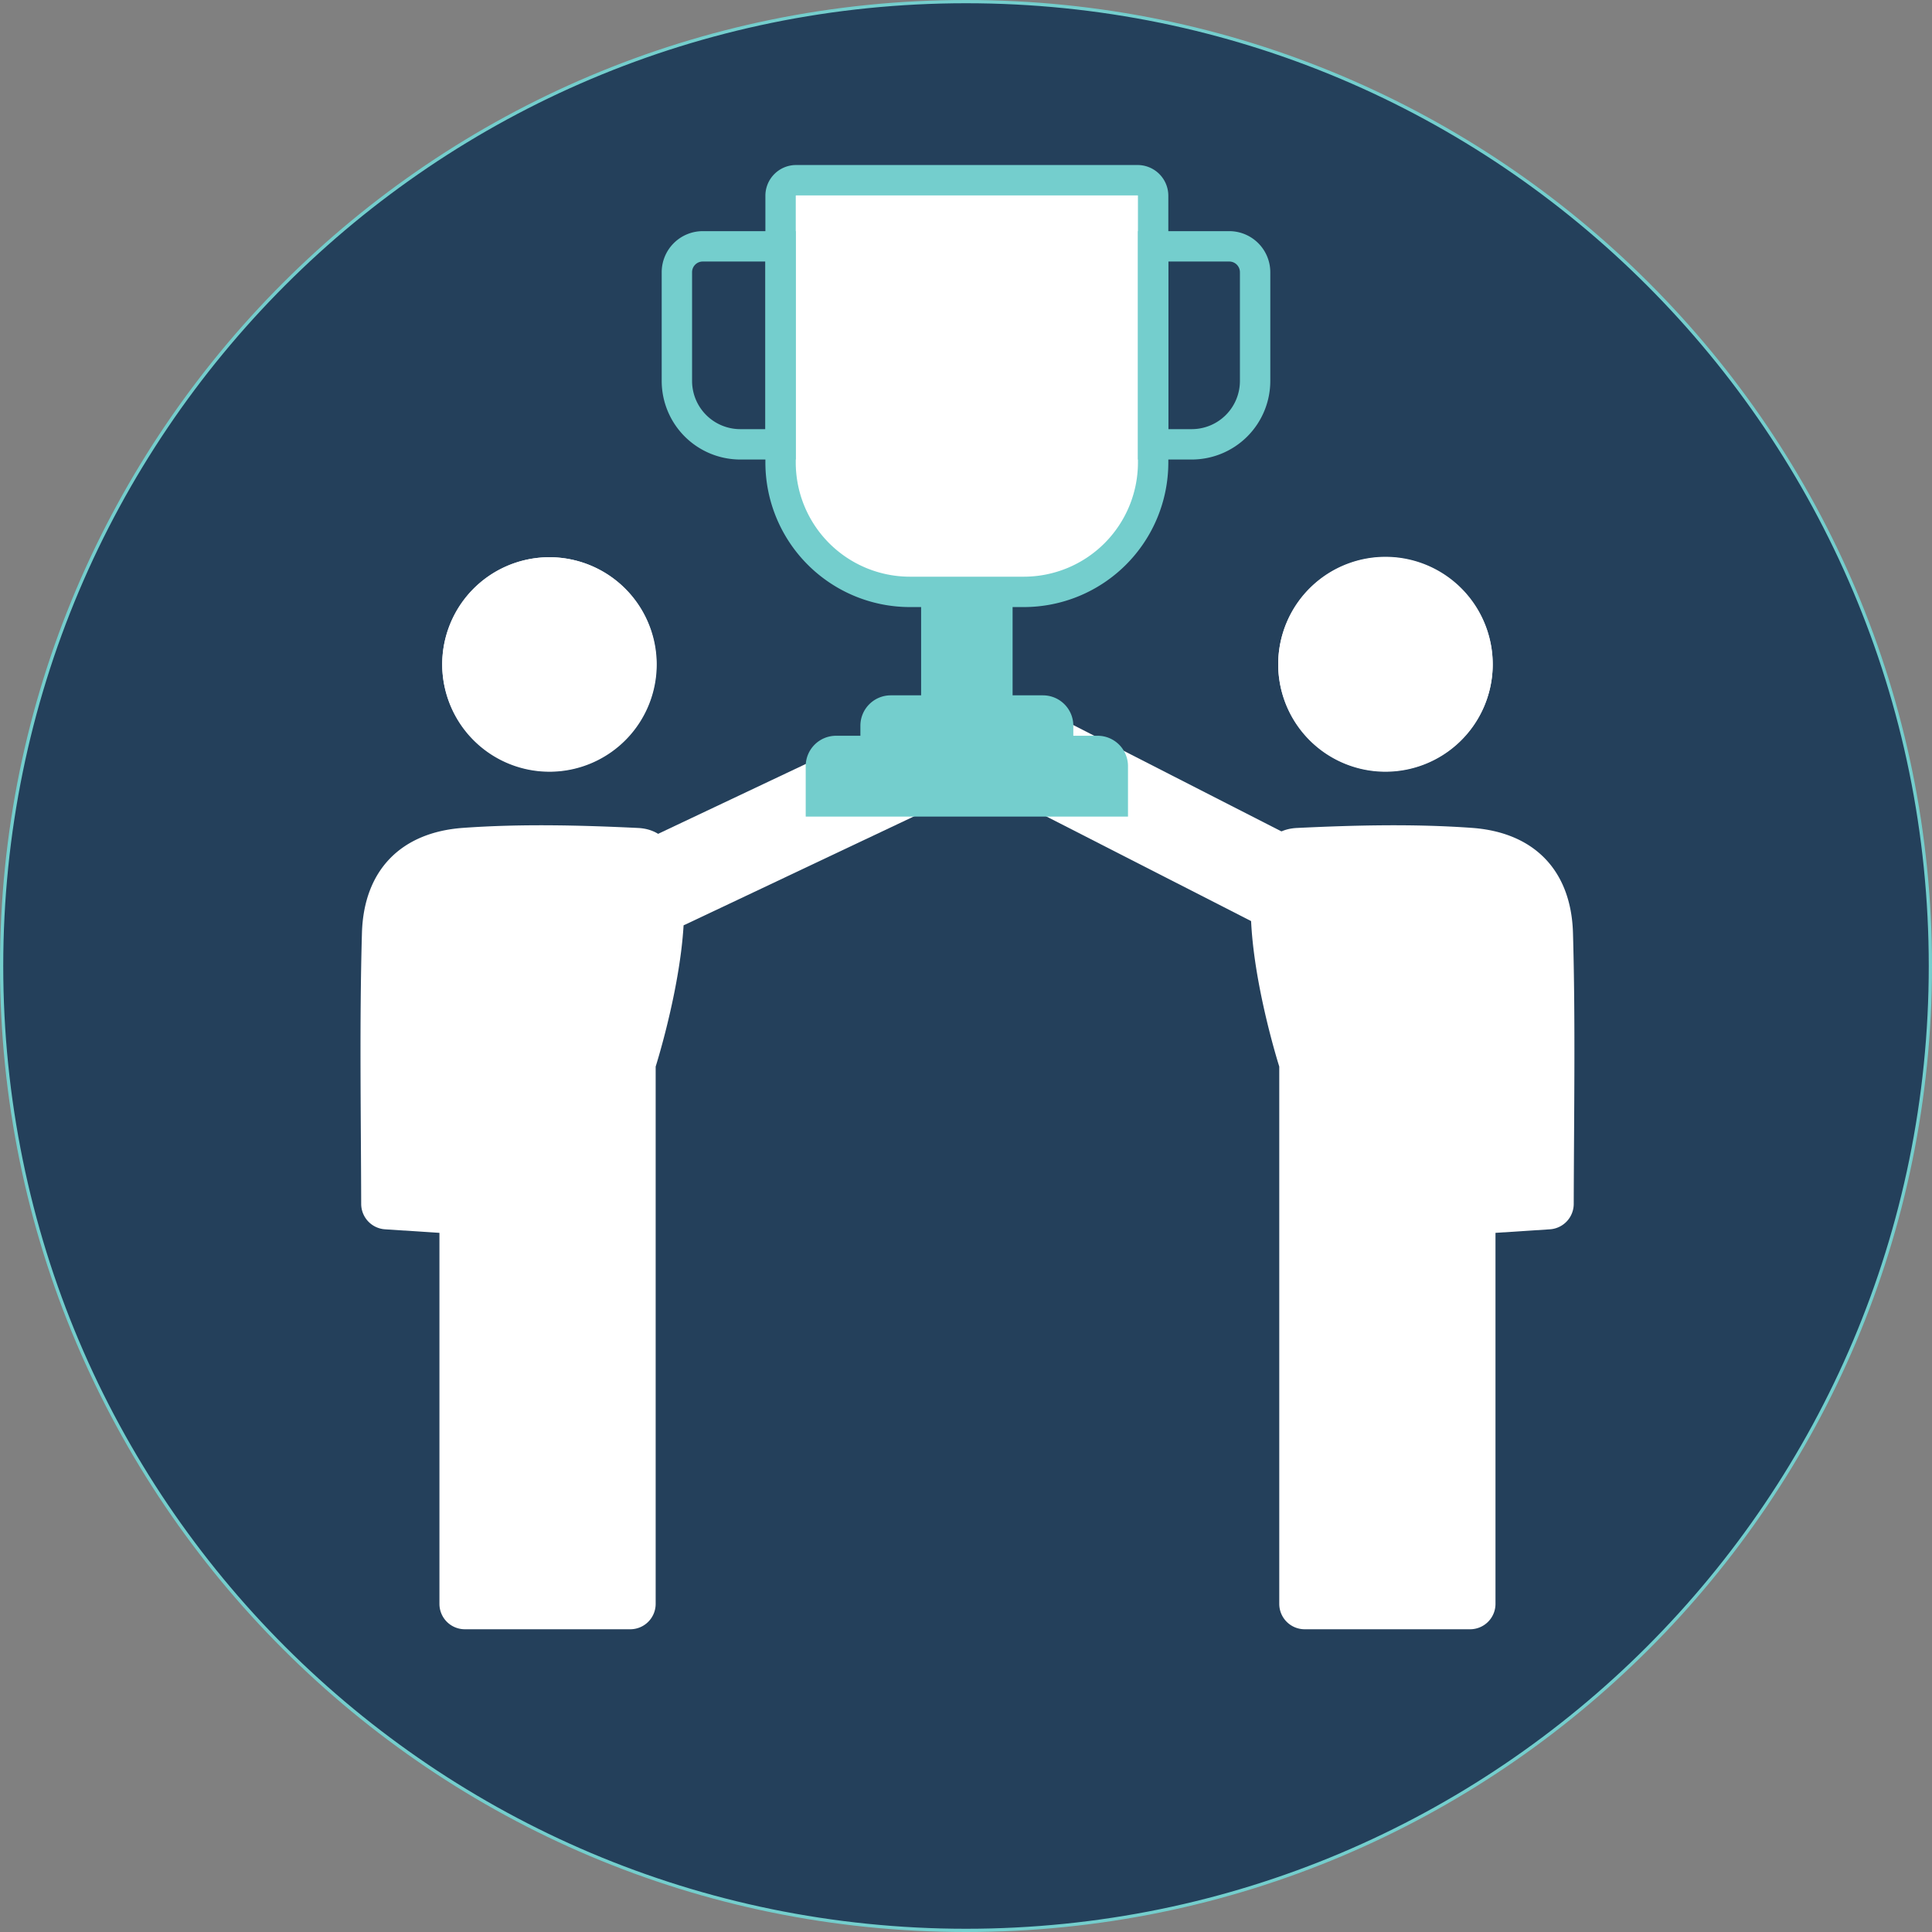 <svg id="a6644919-3d55-4d80-9d4e-bceb9ff4e204" data-name="Layer 1" xmlns="http://www.w3.org/2000/svg" viewBox="0 0 596.276 596.276"><rect x="0" y="0" width="596.276" height="596.276" fill="#808080" stroke="none"/><g id="ad7f4d27-3e18-4558-ad8c-e3a3c4f15203" data-name="Layer 2"><path d="M297.638,0C462.019,0,595.276,133.257,595.276,297.637c0,164.382-133.257,297.639-297.638,297.639S0,462.018,0,297.637C0,133.257,133.257,0,297.638,0Z" transform="translate(0.5 0.5)" fill="#24405b" stroke="#74cecd" stroke-miterlimit="10" fill-rule="evenodd"/></g><g id="ea3bbd87-e158-47af-8e84-a3d77e184459" data-name="Layer 138"><path d="M428.355,489.391" transform="translate(0.5 0.5)" fill="#fff"/></g><path d="M307.146,237.076h94.292a8.764,8.764,0,0,1,8.764,8.764v11.374a8.764,8.764,0,0,1-8.764,8.764H298.771a.389.389,0,0,1-.389-.389V245.84a8.764,8.764,0,0,1,8.764-8.764Z" transform="translate(153.747 -133.161) rotate(27.066)" fill="#fff"/><path d="M135.124,379.997V494.502a7.838,7.838,0,0,0,7.838,7.838H194.02a7.838,7.838,0,0,0,7.838-7.838V328.677s23.026-72.267-5.454-73.641c-17.957-.866-36.08-1.312-53.997-.027-19.201,1.377-30.65,13.121-31.199,32.451-.777,27.356-.31,54.747-.232,83.6a7.87,7.87,0,0,0,7.334,7.842Zm34.671-142.452a33.037,33.037,0,1,0-33.807-32.311A33.188,33.188,0,0,0,169.795,237.545Z" transform="translate(0.5 0.5)" fill="#fff"/><path d="M135.988,205.235a33.1,33.1,0,1,0,32.364-33.747A33.193,33.193,0,0,0,135.988,205.235Z" transform="translate(0.5 0.5)" fill="#fff"/><path d="M192.138,237.076H294.805a8.764,8.764,0,0,1,8.764,8.764v11.374a8.764,8.764,0,0,1-8.764,8.764h-94.292a8.764,8.764,0,0,1-8.764-8.764V237.465A.389.389,0,0,1,192.138,237.076Z" transform="translate(579.597 373.477) rotate(154.681)" fill="#fff"/><path d="M477.869,378.902a7.87,7.87,0,0,0,7.334-7.842c.078-28.853.545-56.244-.232-83.6-.549-19.33-11.998-31.074-31.199-32.451-17.917-1.285-36.04-.84-53.997.027-28.479,1.374-5.454,73.641-5.454,73.641V494.502a7.838,7.838,0,0,0,7.838,7.838h51.058a7.838,7.838,0,0,0,7.838-7.838V379.997Zm-17.678-173.667a33.1,33.1,0,1,0-33.807,32.311A33.102,33.102,0,0,0,460.191,205.235Z" transform="translate(0.5 0.5)" fill="#fff"/><path d="M460.191,205.235a33.1,33.1,0,1,1-32.364-33.747A33.193,33.193,0,0,1,460.191,205.235Z" transform="translate(0.5 0.5)" fill="#fff"/><path d="M315.5,182.174h-35.196a39.893,39.893,0,0,1-39.893-39.893V59.905a4.787,4.787,0,0,1,4.787-4.787H350.606a4.787,4.787,0,0,1,4.787,4.787h0v82.375a39.893,39.893,0,0,1-39.893,39.893Z" transform="translate(0.5 0.5)" fill="#fff"/><path d="M315.5,186.861H280.304a44.631,44.631,0,0,1-44.581-44.581V59.905A9.485,9.485,0,0,1,245.198,50.431H350.606a9.485,9.485,0,0,1,9.475,9.475V142.28A44.632,44.632,0,0,1,315.5,186.861ZM245.198,59.805a.1.1,0,0,0-.1.1V142.28a35.246,35.246,0,0,0,35.206,35.206h35.196A35.246,35.246,0,0,0,350.706,142.28V59.905a.1.1,0,0,0-.1-.1Z" transform="translate(0.5 0.5)" fill="#74cecd"/><path d="M367.319,141.322H350.706V70.84h28.181a12.68,12.68,0,0,1,12.666,12.666v33.581A24.262,24.262,0,0,1,367.319,141.322Zm-7.238-9.375h7.238a14.877,14.877,0,0,0,14.86-14.86V83.506a3.295,3.295,0,0,0-3.291-3.291H360.081Z" transform="translate(0.5 0.5)" fill="#74cecd"/><path d="M245.098,141.322h-17.141a24.263,24.263,0,0,1-24.235-24.235V83.506A12.681,12.681,0,0,1,216.388,70.84h28.71Zm-28.71-61.107a3.295,3.295,0,0,0-3.291,3.291v33.581A14.877,14.877,0,0,0,227.957,131.947h7.766v-51.732Z" transform="translate(0.5 0.5)" fill="#74cecd"/><rect x="284.286" y="180.817" width="28.233" height="60.091" fill="#74cecd"/><path d="M347.635,251.527h-99.465V235.953a9.375,9.375,0,0,1,9.375-9.375h80.715a9.375,9.375,0,0,1,9.375,9.375h0Z" transform="translate(0.5 0.5)" fill="#74cecd"/><path d="M330.76,239.052H265.044V223.478a9.375,9.375,0,0,1,9.375-9.375h46.966a9.375,9.375,0,0,1,9.375,9.375Z" transform="translate(0.5 0.5)" fill="#74cecd"/></svg>